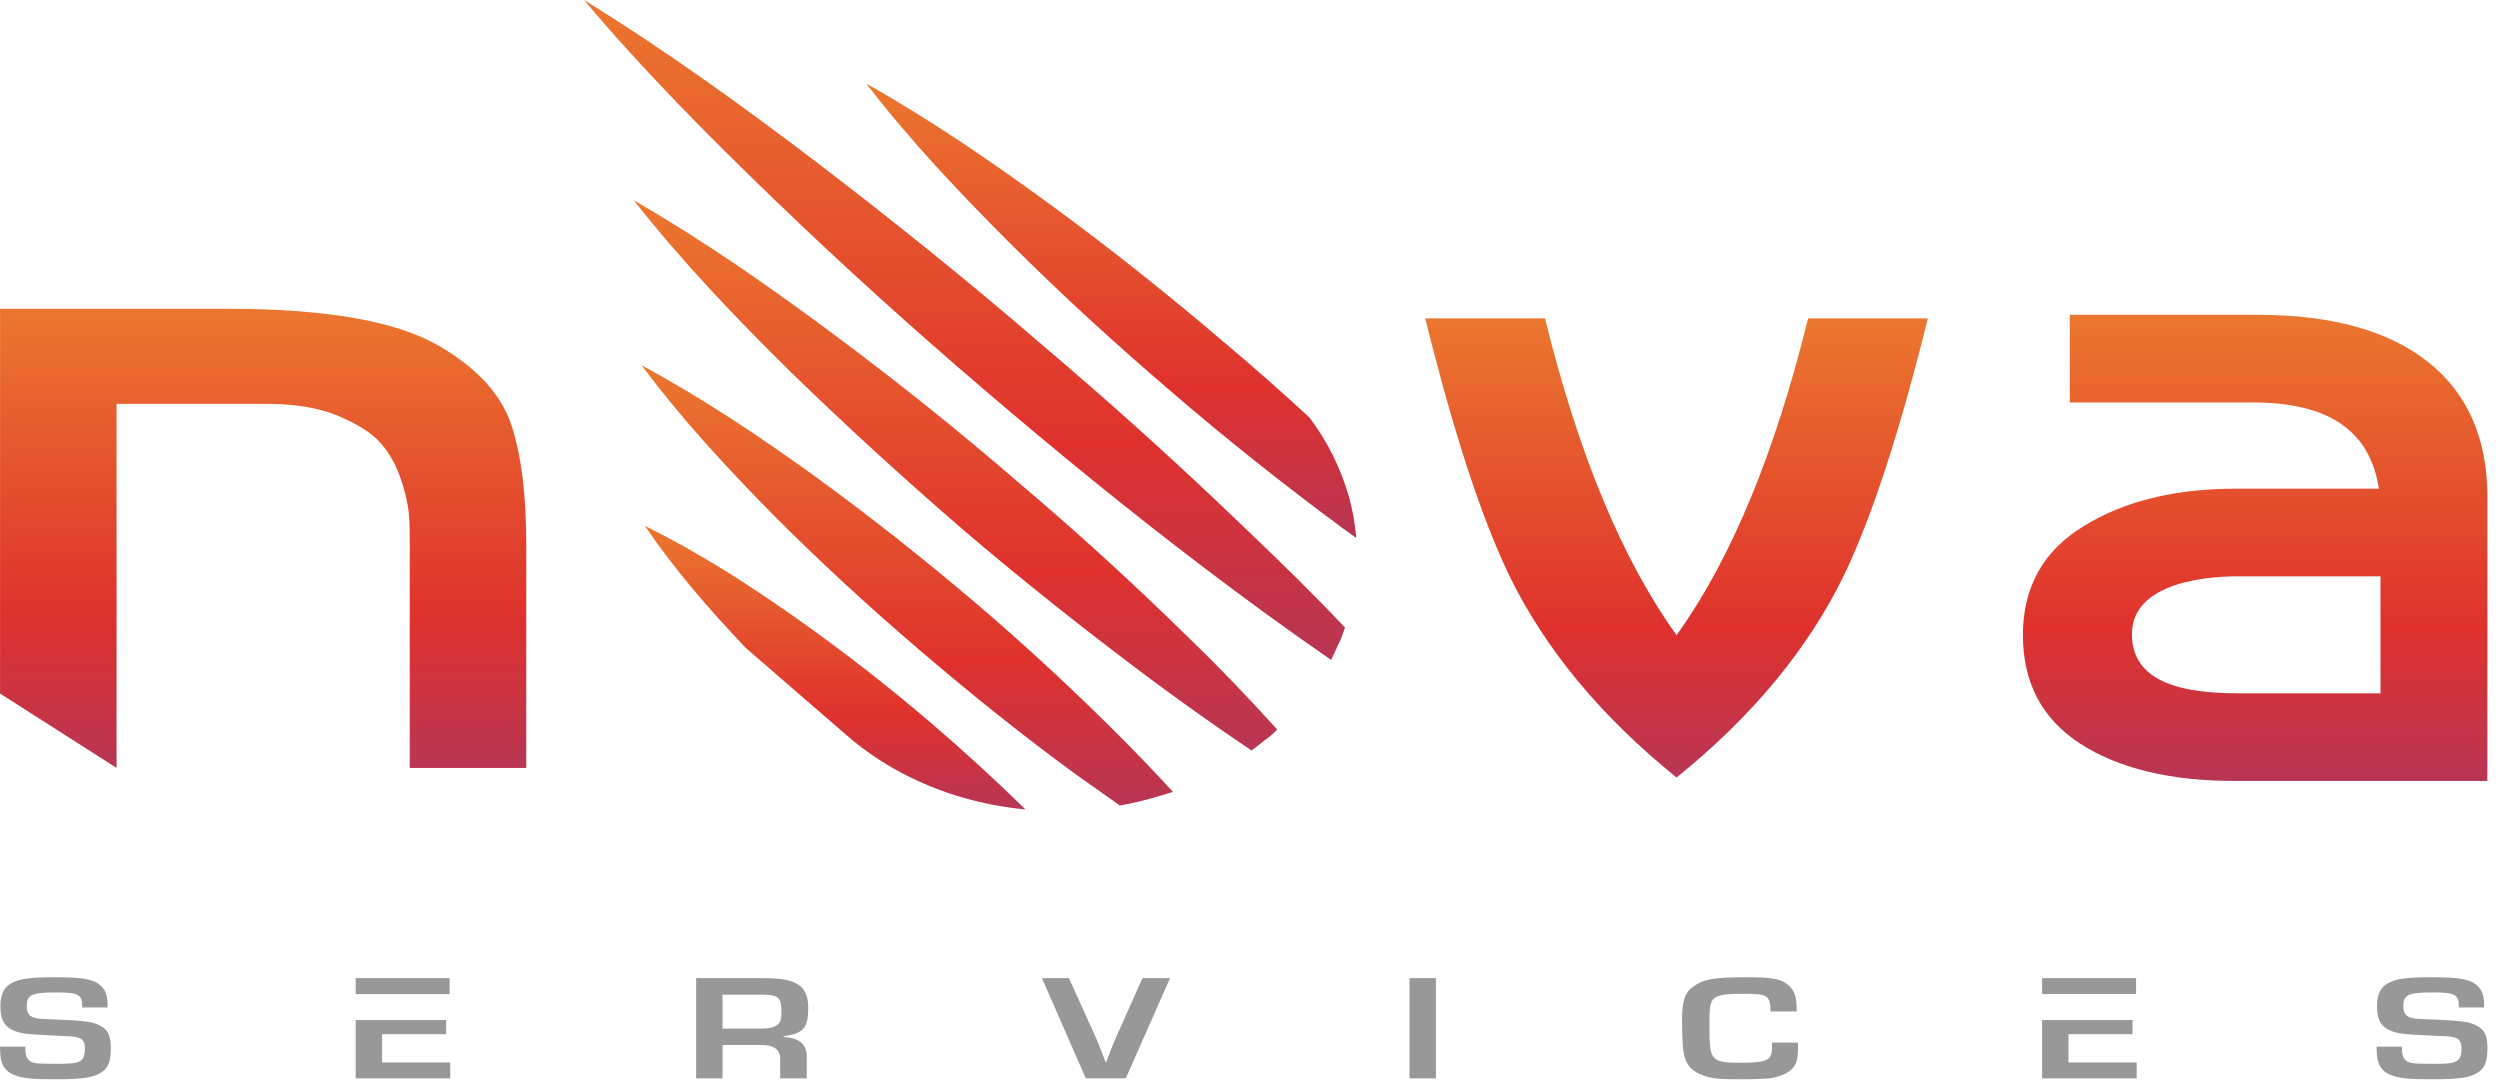 <svg xmlns="http://www.w3.org/2000/svg" width="162" height="70" viewBox="0 0 162 70" fill="none"><g clip-path="url(#clip0_240_901)"><path d="M0.004 20.012V44.942L7.554 49.761V26.17H17.296C19.036 26.17 20.497 26.408 21.68 26.854C22.863 27.33 23.803 27.866 24.429 28.461C25.055 29.085 25.543 29.859 25.89 30.811C26.238 31.763 26.412 32.566 26.482 33.161C26.552 33.786 26.552 34.53 26.552 35.392V49.761H34.102V35.333C34.102 32.09 33.789 29.502 33.128 27.509C32.467 25.545 30.901 23.849 28.465 22.422C25.717 20.815 21.159 20.012 14.826 20.012H0.004Z" fill="url(#paint0_linear_240_901)"></path><path d="M134.122 20.401V26.079H145.991C150.901 26.079 153.586 27.922 154.151 31.667H144.826C140.94 31.667 137.619 32.482 135.041 34.083C132.392 35.684 131.085 38.07 131.085 41.151C131.085 44.231 132.321 46.587 134.794 48.188C137.266 49.788 140.622 50.604 144.755 50.604H161.18V32.15C161.18 28.405 159.873 25.445 157.33 23.452C154.787 21.428 151.078 20.401 146.344 20.401H134.122ZM138.149 41.09C138.149 37.617 143.377 37.345 144.967 37.345H154.257V44.926H144.967C140.375 44.926 138.149 43.688 138.149 41.09Z" fill="url(#paint1_linear_240_901)"></path><path d="M117.165 20.632C115.008 29.379 112.19 36.221 108.641 41.16C105.092 36.221 102.273 29.379 100.116 20.632H92.357C94.166 27.951 95.976 33.484 97.785 37.263C100.116 42.052 103.735 46.425 108.641 50.382C113.547 46.425 117.165 42.052 119.497 37.263C121.306 33.484 123.115 27.951 124.924 20.632H117.165Z" fill="url(#paint2_linear_240_901)"></path><path d="M48.299 41.961L54.83 47.618C57.021 49.529 59.599 50.87 62.37 51.678C63.702 52.063 65.055 52.321 66.452 52.449C64.475 50.521 62.435 48.647 60.329 46.847C57.537 44.459 54.615 42.182 51.565 40.033C48.514 37.884 45.335 35.827 41.79 34.081C43.724 36.928 45.958 39.482 48.299 41.961Z" fill="url(#paint3_linear_240_901)"></path><path d="M50.084 33.342C53.12 36.394 56.323 39.333 59.626 42.157C62.929 44.981 66.332 47.719 69.902 50.315C70.803 50.943 71.67 51.57 72.571 52.198C73.205 52.084 73.839 51.941 74.473 51.77C74.973 51.627 75.474 51.485 76.008 51.314C74.94 50.144 73.839 49.003 72.738 47.89C69.702 44.838 66.532 41.9 63.229 39.076C59.893 36.252 56.49 33.542 52.92 30.946C49.317 28.35 45.647 25.868 41.577 23.671C44.145 27.123 47.081 30.29 50.084 33.342Z" fill="url(#paint4_linear_240_901)"></path><path d="M51.203 24.069C54.789 27.562 58.499 30.948 62.335 34.264C66.171 37.543 70.173 40.716 74.259 43.782C76.51 45.457 78.761 47.061 81.096 48.63C81.388 48.416 81.68 48.202 81.972 47.952C82.055 47.916 82.097 47.845 82.18 47.81C82.388 47.631 82.597 47.453 82.764 47.275C80.929 45.243 79.053 43.282 77.094 41.393C73.508 37.864 69.798 34.478 65.92 31.198C62.085 27.883 58.124 24.71 53.997 21.645C49.869 18.579 45.658 15.62 41.072 12.982C44.157 16.904 47.618 20.54 51.203 24.069Z" fill="url(#paint5_linear_240_901)"></path><path d="M50.297 13.044C54.598 17.192 59.099 21.255 63.701 25.189C68.352 29.166 73.054 33.015 77.955 36.736C80.656 38.788 83.407 40.798 86.258 42.765C86.408 42.466 86.558 42.124 86.708 41.782C86.908 41.44 87.008 41.055 87.158 40.67C85.108 38.489 82.957 36.394 80.756 34.298C76.405 30.107 71.954 26.087 67.302 22.153C62.7 18.176 57.949 14.37 53.097 10.649C48.196 6.928 43.194 3.293 37.843 0C41.694 4.576 45.945 8.853 50.297 13.044Z" fill="url(#paint6_linear_240_901)"></path><path d="M56.133 5.416C58.992 9.126 62.194 12.512 65.5 15.81C68.806 19.108 72.284 22.288 75.866 25.35C79.448 28.442 83.167 31.386 87.024 34.242C87.299 34.449 87.609 34.655 87.885 34.861C87.816 33.948 87.644 33.035 87.403 32.152C86.886 30.385 86.059 28.648 84.854 27.058C83.098 25.438 81.307 23.848 79.448 22.288C75.866 19.226 72.147 16.252 68.29 13.425C64.433 10.598 60.472 7.86 56.133 5.416Z" fill="url(#paint7_linear_240_901)"></path><path d="M5.326 65.282V65.165C5.326 64.454 5.045 64.309 3.671 64.309C2.055 64.309 1.735 64.454 1.735 65.195C1.735 65.662 1.895 65.876 2.322 65.974C2.549 66.022 2.63 66.022 4.017 66.081C5.513 66.149 6.02 66.218 6.447 66.441C6.995 66.714 7.181 67.094 7.181 67.921C7.181 68.729 7.021 69.168 6.634 69.45C6.1 69.83 5.419 69.937 3.564 69.937C1.948 69.937 1.401 69.869 0.814 69.615C0.48 69.47 0.2 69.158 0.106 68.817C0.026 68.535 0.013 68.34 -0.001 67.824H1.641C1.641 68.311 1.681 68.476 1.828 68.642C2.042 68.905 2.255 68.934 3.644 68.934C4.646 68.934 4.925 68.905 5.179 68.759C5.406 68.642 5.5 68.388 5.5 67.941C5.5 67.513 5.366 67.308 5.005 67.221C4.792 67.162 4.792 67.162 3.31 67.094C1.788 67.025 1.468 66.986 1.014 66.831C0.306 66.578 0.026 66.11 0.026 65.214C0.026 64.445 0.253 63.968 0.734 63.714C1.281 63.413 1.975 63.325 3.631 63.325C5.299 63.325 6.02 63.451 6.461 63.812C6.808 64.094 6.968 64.484 6.968 65.048V65.282H5.326Z" fill="#999898"></path><path d="M49.208 66.655C49.743 66.655 50.089 66.597 50.29 66.46C50.569 66.295 50.637 66.1 50.637 65.545C50.637 64.63 50.423 64.454 49.328 64.454H46.819V66.655H49.208ZM45.11 63.383H49.489C51.638 63.383 52.373 63.87 52.373 65.321C52.373 66.616 52.066 66.967 50.771 67.152V67.201C51.785 67.239 52.292 67.678 52.278 68.467V69.879H50.556V68.71C50.583 67.999 50.17 67.697 49.221 67.717H46.819V69.879H45.11V63.383Z" fill="#999898"></path><path d="M75.82 63.383L72.95 69.878H70.36L67.516 63.383H69.265L70.934 67.064C71.067 67.337 71.388 68.145 71.642 68.827H71.681C72.095 67.736 72.148 67.6 72.389 67.064L74.031 63.383H75.82Z" fill="#999898"></path><path d="M91.338 63.383H93.047V69.878H91.338V63.383Z" fill="#999898"></path><path d="M116.513 67.561V67.785C116.513 68.759 116.378 69.12 115.898 69.451C115.618 69.645 115.151 69.811 114.657 69.879C114.377 69.908 113.589 69.938 112.802 69.938C111.266 69.938 110.852 69.888 110.264 69.645C109.49 69.344 109.157 68.856 109.062 67.931C109.023 67.561 108.996 66.763 108.996 66.168C108.996 64.815 109.169 64.318 109.77 63.899C110.438 63.432 111.106 63.325 113.268 63.325C114.684 63.325 115.245 63.413 115.698 63.695C116.071 63.929 116.299 64.27 116.378 64.747C116.406 64.902 116.419 65.098 116.432 65.545H114.736C114.71 64.503 114.55 64.396 113.028 64.396C111.894 64.396 111.4 64.465 111.132 64.649C110.906 64.815 110.812 65.049 110.786 65.545C110.771 65.711 110.771 65.711 110.771 66.598C110.771 68.73 110.892 68.866 112.802 68.866C114.537 68.866 114.831 68.711 114.831 67.834C114.831 67.776 114.831 67.688 114.817 67.561H116.513Z" fill="#999898"></path><path d="M159.33 65.282V65.165C159.33 64.454 159.05 64.309 157.674 64.309C156.06 64.309 155.738 64.454 155.738 65.195C155.738 65.662 155.899 65.876 156.326 65.974C156.554 66.022 156.633 66.022 158.022 66.081C159.517 66.149 160.025 66.218 160.452 66.441C160.999 66.714 161.186 67.094 161.186 67.921C161.186 68.729 161.025 69.168 160.639 69.45C160.105 69.83 159.424 69.937 157.567 69.937C155.952 69.937 155.405 69.869 154.817 69.615C154.484 69.47 154.203 69.158 154.111 68.817C154.029 68.535 154.016 68.34 154.003 67.824H155.645C155.645 68.311 155.686 68.476 155.832 68.642C156.047 68.905 156.26 68.934 157.648 68.934C158.649 68.934 158.93 68.905 159.183 68.759C159.411 68.642 159.504 68.388 159.504 67.941C159.504 67.513 159.37 67.308 159.01 67.221C158.797 67.162 158.797 67.162 157.314 67.094C155.792 67.025 155.472 66.986 155.019 66.831C154.31 66.578 154.029 66.11 154.029 65.214C154.029 64.445 154.257 63.968 154.737 63.714C155.285 63.413 155.979 63.325 157.635 63.325C159.303 63.325 160.025 63.451 160.465 63.812C160.813 64.094 160.972 64.484 160.972 65.048V65.282H159.33Z" fill="#999898"></path><path d="M23.049 64.416H29.136V63.383H23.049V64.416Z" fill="#999898"></path><path d="M24.758 68.847V67.015H28.909V66.1H23.049V69.879H29.176V68.847H24.758Z" fill="#999898"></path><path d="M136.469 64.415L138.417 64.415V63.383H132.328V64.415H136.469Z" fill="#999898"></path><path d="M134.037 68.847V67.015H138.189V66.1H134.037L132.328 66.1V69.879H138.457V68.847H134.037Z" fill="#999898"></path></g><defs><linearGradient id="paint0_linear_240_901" x1="17.053" y1="20.012" x2="17.053" y2="49.761" gradientUnits="userSpaceOnUse"><stop stop-color="#EB772E"></stop><stop offset="0.67" stop-color="#DF312D"></stop><stop offset="1" stop-color="#B83553"></stop></linearGradient><linearGradient id="paint1_linear_240_901" x1="146.132" y1="20.401" x2="146.132" y2="50.604" gradientUnits="userSpaceOnUse"><stop stop-color="#EB772E"></stop><stop offset="0.67" stop-color="#DF312D"></stop><stop offset="1" stop-color="#B83553"></stop></linearGradient><linearGradient id="paint2_linear_240_901" x1="108.641" y1="20.632" x2="108.641" y2="50.382" gradientUnits="userSpaceOnUse"><stop stop-color="#EB772E"></stop><stop offset="0.67" stop-color="#DF312D"></stop><stop offset="1" stop-color="#B83553"></stop></linearGradient><linearGradient id="paint3_linear_240_901" x1="54.121" y1="34.081" x2="54.121" y2="52.449" gradientUnits="userSpaceOnUse"><stop stop-color="#EB772E"></stop><stop offset="0.67" stop-color="#DF312D"></stop><stop offset="1" stop-color="#B83553"></stop></linearGradient><linearGradient id="paint4_linear_240_901" x1="58.792" y1="23.671" x2="58.792" y2="52.198" gradientUnits="userSpaceOnUse"><stop stop-color="#EB772E"></stop><stop offset="0.67" stop-color="#DF312D"></stop><stop offset="1" stop-color="#B83553"></stop></linearGradient><linearGradient id="paint5_linear_240_901" x1="61.918" y1="12.982" x2="61.918" y2="48.63" gradientUnits="userSpaceOnUse"><stop stop-color="#EB772E"></stop><stop offset="0.67" stop-color="#DF312D"></stop><stop offset="1" stop-color="#B83553"></stop></linearGradient><linearGradient id="paint6_linear_240_901" x1="62.5" y1="0" x2="62.5" y2="42.765" gradientUnits="userSpaceOnUse"><stop stop-color="#EB772E"></stop><stop offset="0.67" stop-color="#DF312D"></stop><stop offset="1" stop-color="#B83553"></stop></linearGradient><linearGradient id="paint7_linear_240_901" x1="72.009" y1="5.416" x2="72.009" y2="34.861" gradientUnits="userSpaceOnUse"><stop stop-color="#EB772E"></stop><stop offset="0.67" stop-color="#DF312D"></stop><stop offset="1" stop-color="#B83553"></stop></linearGradient><clipPath id="clip0_240_901"><rect width="161.266" height="70" fill="white"></rect></clipPath></defs></svg>